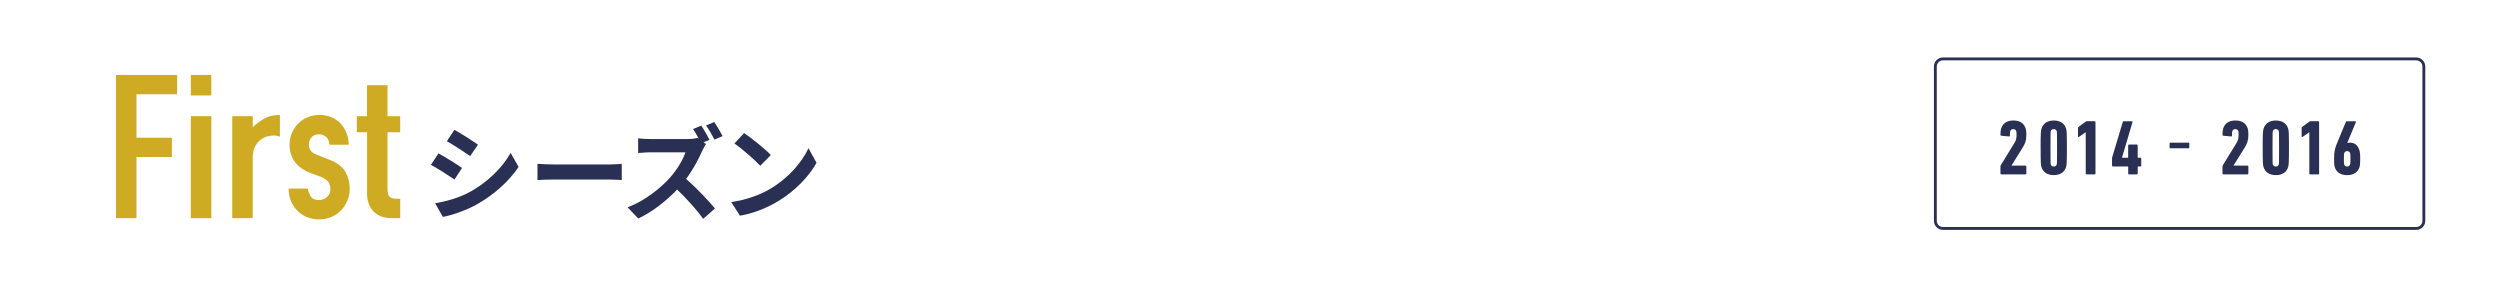 <?xml version="1.0" encoding="UTF-8"?><svg id="b" xmlns="http://www.w3.org/2000/svg" viewBox="0 0 870 100"><rect x="0" y="0" width="870" height="100" fill="#808080" stroke="none"/><g id="c"><rect x="2.14" y="2.14" width="865.72" height="95.72" style="fill:#fff;"/><path d="M865.72,4.28v91.43H4.28V4.28h861.43M870,0H0v100h870V0h0Z" style="fill:#fff;"/><path d="M160.79,58.45l-2.63,4.03c-2.05-1.4-5.79-3.85-8.21-5.11l2.63-4c2.41,1.3,6.37,3.78,8.21,5.08ZM163.7,66.7c6.12-3.42,11.12-8.35,14-13.5l2.77,4.9c-3.35,4.97-8.42,9.54-14.33,12.92-3.67,2.09-8.82,3.89-12.02,4.46l-2.7-4.75c4.03-.68,8.35-1.87,12.27-4.03ZM166.33,50.32l-2.7,4c-2.02-1.4-5.76-3.85-8.13-5.18l2.63-3.96c2.38,1.3,6.33,3.85,8.21,5.15Z" style="fill:#2a3054;"/><path d="M192.83,57.23h19.33c1.69,0,3.28-.14,4.21-.22v5.65c-.86-.04-2.7-.18-4.21-.18h-19.33c-2.05,0-4.46.07-5.79.18v-5.65c1.3.11,3.92.22,5.79.22Z" style="fill:#2a3054;"/><path d="M246.9,48.66l-2.05.86.83.61c-.29.43-.94,1.51-1.26,2.27-1.22,2.81-3.24,6.62-5.65,9.86,3.56,3.1,7.92,7.7,10.04,10.29l-4.1,3.6c-2.34-3.24-5.69-6.95-9.07-10.19-3.82,4-8.6,7.77-13.53,10.08l-3.71-3.89c5.79-2.16,11.38-6.55,14.76-10.33,2.38-2.7,4.57-6.26,5.36-8.82h-12.2c-1.51,0-3.49.22-4.25.25v-5.11c.97.14,3.17.25,4.25.25h12.71c1.55,0,2.99-.18,3.71-.43l.43.32c-.61-1.15-1.33-2.41-1.98-3.38l2.84-1.19c.94,1.37,2.27,3.67,2.88,4.93ZM251.47,47.37l-2.84,1.22c-.76-1.48-1.94-3.6-2.92-4.93l2.84-1.19c.97,1.37,2.27,3.64,2.92,4.9Z" style="fill:#2a3054;"/><path d="M268.25,65.58c6.16-3.64,10.83-9.14,13.1-14l2.81,5.08c-2.74,4.86-7.52,9.83-13.32,13.32-3.64,2.2-8.28,4.21-13.35,5.08l-3.02-4.75c5.62-.79,10.29-2.63,13.79-4.72ZM268.25,53.95l-3.67,3.74c-1.87-2.02-6.37-5.94-9-7.77l3.38-3.6c2.52,1.69,7.2,5.44,9.29,7.63Z" style="fill:#2a3054;"/><path d="M840.85,21c1.19,0,2.15.96,2.15,2.15v53.7c0,1.19-.96,2.15-2.15,2.15h-164.7c-1.19,0-2.15-.96-2.15-2.15V23.15c0-1.19.96-2.15,2.15-2.15h164.7M840.85,20h-164.7c-1.73,0-3.15,1.42-3.15,3.15v53.7c0,1.73,1.42,3.15,3.15,3.15h164.7c1.73,0,3.15-1.42,3.15-3.15V23.15c0-1.73-1.42-3.15-3.15-3.15h0Z" style="fill:#2a3054;"/><path d="M696.14,58c0-.19.03-.3.14-.52l4.66-7.59c.6-.95.82-1.58.82-3.08,0-.68-.03-.93-.11-1.14-.16-.49-.49-.73-1.06-.73s-.87.25-1.03.73c-.08.22-.11.46-.11,1.55,0,.22-.14.3-.33.27l-2.69-.25c-.19-.03-.27-.14-.27-.33,0-1.06.08-1.69.25-2.23.57-1.74,1.99-2.75,4.27-2.75s3.65.98,4.25,2.75c.16.52.25,1.17.25,2.12,0,2.07-.41,3.16-1.31,4.6l-3.87,6.21v.03h4.9c.16,0,.27.11.27.27v2.5c0,.16-.11.27-.27.27h-8.47c-.16,0-.27-.11-.27-.27v-2.42Z" style="fill:#2a3054;"/><path d="M710.13,51.44c0-5.31.11-6.04.33-6.72.57-1.8,2.07-2.78,4.25-2.78s3.73.95,4.27,2.78c.22.68.3,1.42.3,6.72s-.08,6.04-.3,6.72c-.54,1.82-2.1,2.78-4.27,2.78s-3.7-.98-4.27-2.78c-.22-.68-.3-1.42-.3-6.72ZM714.71,57.95c.57,0,.9-.27,1.03-.71.08-.27.11-.6.11-5.8s-.03-5.53-.11-5.8c-.14-.44-.49-.71-1.03-.71s-.9.27-1.03.71c-.08.27-.11.6-.11,5.8s.03,5.53.11,5.8c.14.44.49.71,1.03.71Z" style="fill:#2a3054;"/><path d="M725.81,46.05h-.05l-2.31,1.61c-.14.11-.3.05-.3-.16v-2.94c0-.19.05-.3.25-.44l2.4-1.77c.16-.11.27-.16.46-.16h2.7c.16,0,.27.11.27.27v17.97c0,.16-.11.27-.27.27h-2.86c-.16,0-.27-.11-.27-.27v-14.37Z" style="fill:#2a3054;"/><path d="M734.99,57.68v-2.61c0-.11.03-.22.05-.3l3.7-12.36c.05-.16.11-.22.3-.22h2.86c.16,0,.27.11.22.3l-3.67,12.36v.05h1.99c.11,0,.16-.05.16-.16v-4.16c0-.16.11-.27.27-.27h2.78c.16,0,.27.11.27.27v4.16c0,.11.03.16.14.16h.82c.16,0,.27.11.27.27v2.5c0,.16-.11.27-.27.27h-.79c-.11,0-.16.05-.16.16v2.31c0,.16-.11.27-.27.27h-2.78c-.16,0-.27-.11-.27-.27v-2.31c0-.11-.05-.16-.16-.16h-5.17c-.16,0-.27-.11-.27-.27Z" style="fill:#2a3054;"/><path d="M755.02,51.33v-1.42c0-.16.11-.27.27-.27h6.32c.16,0,.27.11.27.27v1.42c0,.16-.11.27-.27.27h-6.32c-.16,0-.27-.11-.27-.27Z" style="fill:#2a3054;"/><path d="M773.42,58c0-.19.03-.3.14-.52l4.66-7.59c.6-.95.82-1.58.82-3.08,0-.68-.03-.93-.11-1.14-.16-.49-.49-.73-1.06-.73s-.87.25-1.03.73c-.08.22-.11.46-.11,1.55,0,.22-.14.3-.33.27l-2.7-.25c-.19-.03-.27-.14-.27-.33,0-1.06.08-1.69.25-2.23.57-1.74,1.99-2.75,4.27-2.75s3.65.98,4.25,2.75c.16.52.24,1.17.24,2.12,0,2.07-.41,3.16-1.31,4.6l-3.87,6.21v.03h4.9c.16,0,.27.11.27.27v2.5c0,.16-.11.27-.27.27h-8.47c-.16,0-.27-.11-.27-.27v-2.42Z" style="fill:#2a3054;"/><path d="M787.41,51.44c0-5.31.11-6.04.33-6.72.57-1.8,2.07-2.78,4.25-2.78s3.73.95,4.27,2.78c.22.68.3,1.42.3,6.72s-.08,6.04-.3,6.72c-.54,1.82-2.1,2.78-4.27,2.78s-3.7-.98-4.27-2.78c-.22-.68-.3-1.42-.3-6.72ZM791.98,57.95c.57,0,.9-.27,1.03-.71.08-.27.11-.6.11-5.8s-.03-5.53-.11-5.8c-.14-.44-.49-.71-1.03-.71s-.9.27-1.03.71c-.08.27-.11.6-.11,5.8s.03,5.53.11,5.8c.14.44.49.71,1.03.71Z" style="fill:#2a3054;"/><path d="M803.63,46.05h-.05l-2.31,1.61c-.14.11-.3.05-.3-.16v-2.94c0-.19.05-.3.25-.44l2.4-1.77c.16-.11.27-.16.46-.16h2.7c.16,0,.27.11.27.27v17.97c0,.16-.11.27-.27.27h-2.86c-.16,0-.27-.11-.27-.27v-14.37Z" style="fill:#2a3054;"/><path d="M812.26,55.28c0-2.53.27-3.62.95-5.25l3.13-7.57c.08-.19.19-.27.41-.27h2.89c.19,0,.27.14.19.33l-2.97,7.21s.05.03.05.05c.14-.08.44-.14.82-.14,1.8,0,2.78.95,3.32,2.59.19.54.3,1.31.3,3.05s-.08,2.34-.25,2.89c-.57,1.77-2.04,2.78-4.3,2.78s-3.73-1.01-4.3-2.78c-.16-.54-.25-1.17-.25-2.89ZM816.81,57.95c.54,0,.87-.25,1.03-.74.08-.22.11-.46.11-1.93s-.03-1.74-.11-1.96c-.16-.49-.49-.73-1.03-.73s-.87.25-1.03.73c-.08.22-.11.49-.11,1.96s.03,1.71.11,1.93c.16.49.49.74,1.03.74Z" style="fill:#2a3054;"/><path d="M40.36,75.92V26.08h21.28v6.72h-14.14v15.12h12.32v6.72h-12.32v21.28h-7.14Z" style="fill:#cfab24;"/><path d="M66.4,33.22v-7.14h7.14v7.14h-7.14ZM66.4,75.92v-35.49h7.14v35.49h-7.14Z" style="fill:#cfab24;"/><path d="M80.82,75.92v-35.49h7.14v3.78c1.45-1.31,2.87-2.33,4.27-3.08,1.4-.75,3.13-1.12,5.18-1.12v7.56c-.7-.28-1.42-.42-2.17-.42s-1.55.13-2.42.39c-.86.26-1.65.69-2.35,1.29-.75.61-1.35,1.4-1.82,2.38-.47.98-.7,2.19-.7,3.64v21.07h-7.14Z" style="fill:#cfab24;"/><path d="M114.63,50.37c-.05-1.21-.43-2.12-1.15-2.73-.72-.61-1.55-.91-2.49-.91-1.12,0-1.98.36-2.59,1.08-.61.72-.91,1.55-.91,2.48,0,.65.16,1.29.49,1.93.33.63,1.17,1.2,2.52,1.71l4.2,1.68c2.66,1.03,4.49,2.43,5.5,4.2,1,1.77,1.5,3.71,1.5,5.81,0,1.49-.27,2.88-.8,4.17-.54,1.28-1.27,2.42-2.21,3.4-.93.98-2.05,1.75-3.36,2.31-1.31.56-2.73.84-4.27.84-2.89,0-5.32-.91-7.28-2.73-.98-.89-1.77-2-2.38-3.32-.61-1.33-.93-2.88-.98-4.66h6.72c.14.98.48,1.89,1.01,2.73.54.84,1.48,1.26,2.83,1.26,1.03,0,1.95-.34,2.76-1.02.82-.68,1.23-1.62,1.23-2.83,0-.98-.26-1.82-.77-2.52-.51-.7-1.45-1.31-2.8-1.82l-3.43-1.26c-2.24-.84-4-2.09-5.29-3.75-1.28-1.66-1.92-3.67-1.92-6.05,0-1.49.28-2.88.84-4.17.56-1.28,1.33-2.39,2.31-3.33.93-.93,2.03-1.65,3.29-2.13,1.26-.49,2.61-.74,4.06-.74s2.79.26,4.02.77c1.24.51,2.3,1.24,3.19,2.17.89.93,1.59,2.04,2.1,3.33.51,1.28.77,2.65.77,4.1h-6.72Z" style="fill:#cfab24;"/><path d="M127.72,40.43v-10.78h7.14v10.78h4.41v5.6h-4.41v19.67c0,.84.08,1.49.25,1.96.16.47.43.82.8,1.05.37.23.83.37,1.37.42.54.05,1.2.07,2,.07v6.72h-2.94c-1.63,0-3-.26-4.09-.77-1.1-.51-1.97-1.17-2.62-1.96-.65-.79-1.13-1.69-1.44-2.69-.3-1-.45-1.97-.45-2.91v-21.56h-3.57v-5.6h3.57Z" style="fill:#cfab24;"/></g></svg>